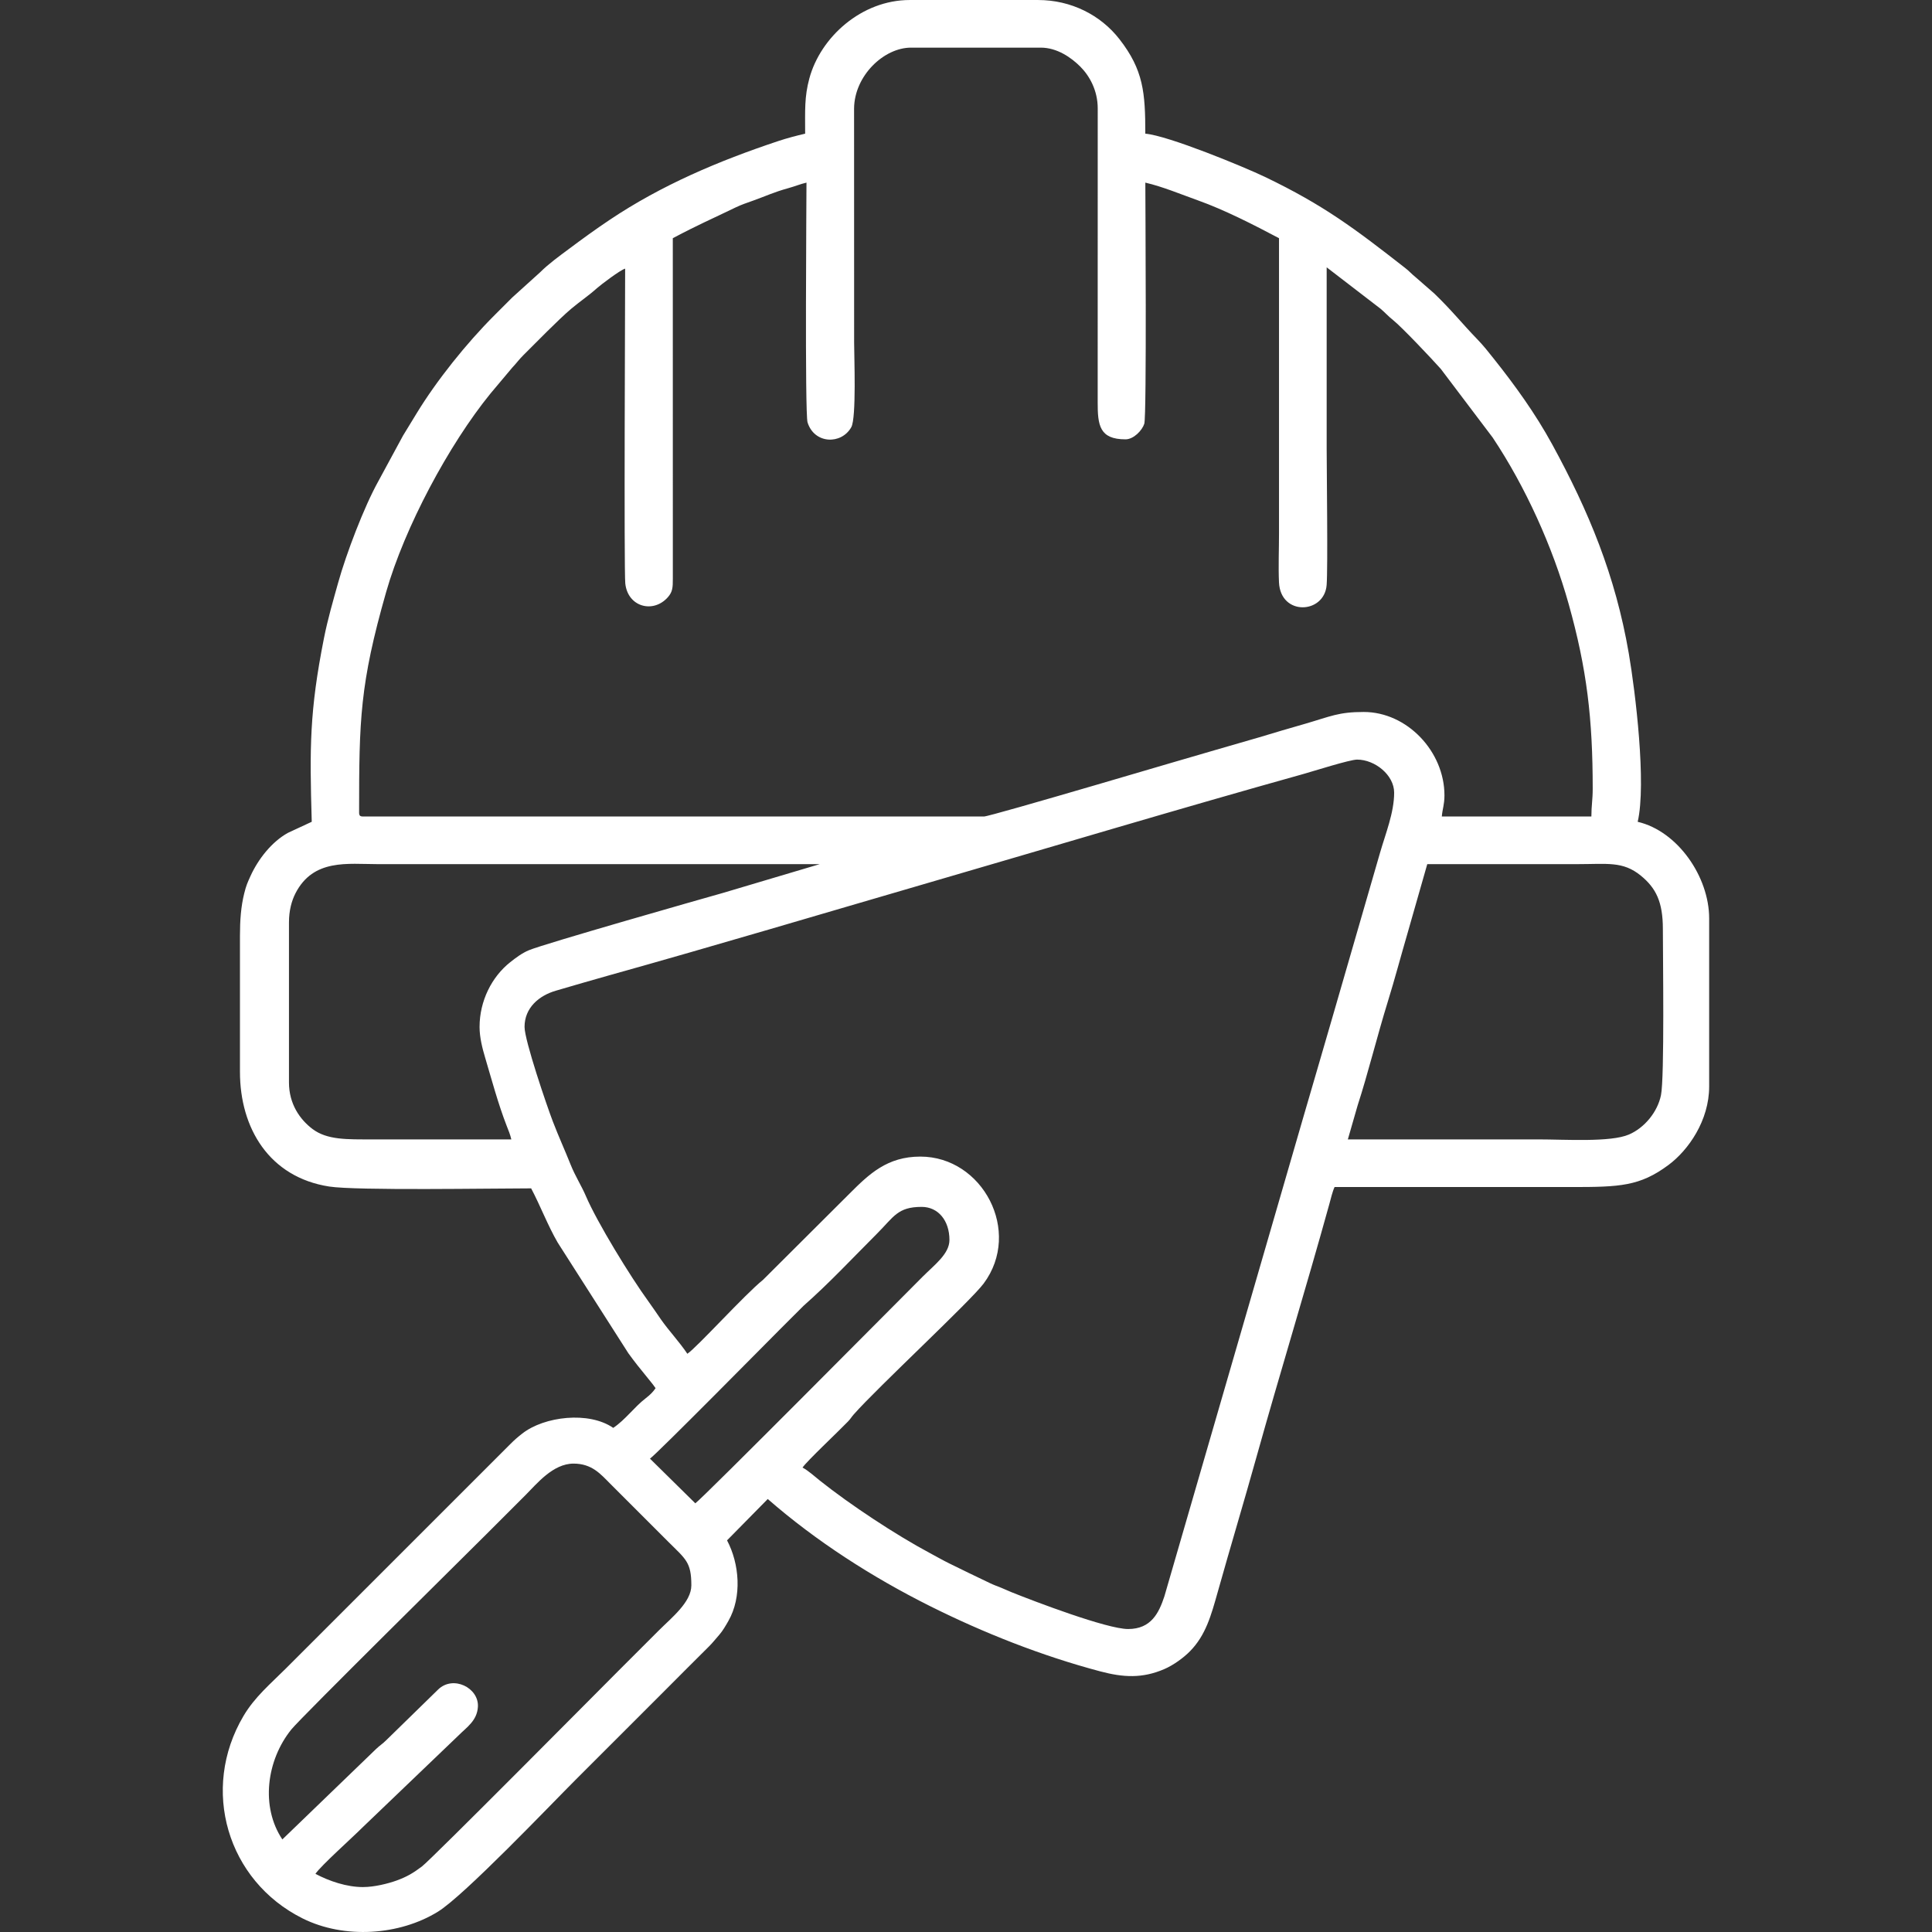 <?xml version="1.0" encoding="UTF-8"?>
<svg xmlns="http://www.w3.org/2000/svg" xmlns:xlink="http://www.w3.org/1999/xlink" xmlns:xodm="http://www.corel.com/coreldraw/odm/2003" xml:space="preserve" width="4.844in" height="4.844in" version="1.1" style="shape-rendering:geometricPrecision; text-rendering:geometricPrecision; image-rendering:optimizeQuality; fill-rule:evenodd; clip-rule:evenodd" viewBox="0 0 2241.89 2241.89">
 <rect x="0" y="0" width="2241.89" height="2241.89" fill="#333333" stroke="none"/>
 <defs>
  <style type="text/css">
   
    .fil0 {fill:none}
    .fil1 {fill:white}
   
  </style>
 </defs>
 <g id="Layer_x0020_1">
  <g id="_1551857753760">
   <rect class="fil0" x="-0" y="-0" width="2241.89" height="2241.89"></rect>
   <path class="fil1" d="M421.32 2189.76c-18.99,0 -39.13,-6.81 -55.29,-15.36 6.32,-9.43 42.18,-41.4 54.91,-54.13l111.38 -106.7c9.23,-9.28 21.29,-16.84 22.24,-32.97 1.29,-22 -28.63,-37.06 -46.13,-20.1l-59.82 58.43c-4.71,4.77 -7.77,6.31 -12.33,10.71l-108.64 104.83c-25.39,-37.9 -18.47,-91.85 10.51,-127.69 11.26,-13.92 203.46,-203.7 226.41,-226.64 15.48,-15.48 29.83,-29.83 45.31,-45.3 12.92,-12.92 31.74,-36.47 55.68,-36.47 21.48,0 31.57,12.37 42.62,23.42 11.64,11.64 22.15,22.15 33.79,33.78 11.64,11.64 22.15,22.15 33.79,33.78 19.91,19.9 26.49,23.25 26.49,50.29 0,19.52 -22.92,37.5 -38.01,52.59 -15.73,15.73 -30.34,30.34 -46.08,46.07 -20.02,20.02 -217.54,219.3 -228.55,227.56 -9.91,7.44 -17.18,11.91 -29.67,16.41 -9.5,3.42 -25.52,7.48 -38.59,7.48zm385.51 -445.32l-52.6 -51.83c7.92,-5.41 139.99,-139.19 150.52,-149.71l27.66 -27.63c29.7,-26.15 57.19,-55.67 85.23,-83.7 19.62,-19.61 23.87,-31.1 51.84,-31.1 19.16,0 32.25,15.82 32.25,38.39 0,16.08 -17.11,28.63 -31.1,42.61 -25.86,25.86 -255.51,257.43 -263.8,262.97zm757.21 -422.29l11.33 -39.35c11.76,-36.08 22.84,-81.11 34.94,-120.16 8.07,-26.06 15.26,-53.24 23.03,-79.86l22.86 -80.03c57.85,0 115.7,0 173.56,0 35.4,0 53.4,-3.68 74.22,13.32 17.7,14.45 25.61,30.59 25.61,61.92 0,30.6 2,172.37 -2.19,192.83 -3.99,19.5 -19.07,37.9 -37.23,45.7 -21.37,9.18 -74.29,5.63 -104.95,5.63 -73.72,0 -147.45,0 -221.17,0zm-1007.56 -130.52c0,12.36 3.39,25.24 6.33,35.13 7.54,25.41 15.18,53.95 25.04,79.39 2.25,5.8 4.08,9.92 5.5,16 -53.76,0 -107.51,0 -161.27,0 -29.34,0 -52.34,0.78 -69.38,-12.02 -14.59,-10.96 -27.38,-29.04 -27.38,-54.01l0 -185.81c0,-13.61 3.04,-24.97 7.61,-33.85 20.75,-40.27 60.7,-33.72 95.29,-33.72 171,0 342,0 513,0l-112.46 33.45c-21.27,5.97 -207.62,59.04 -225.27,66.54 -7.89,3.36 -14.88,8.61 -21.48,13.84 -21.42,16.98 -35.52,45 -35.52,75.05zm752.6 698.69c-24.61,0 -108.89,-32.09 -135.39,-42.76 -4.85,-1.95 -6.97,-3.13 -11.82,-5.08 -4.07,-1.64 -8.5,-3.18 -13.05,-5.38 -16.48,-7.93 -31.36,-14.96 -47.59,-23.05 -8.3,-4.13 -13.91,-7.45 -22.02,-11.77 -39.59,-21.12 -92.91,-56.33 -127.79,-84.15 -6.2,-4.95 -13.42,-11.59 -20.17,-15.16 5.02,-7.49 41.11,-41.35 52.64,-53.33 3.46,-3.59 3.79,-4.94 6.89,-8.46 27.11,-30.78 135.5,-131.39 150.7,-151.84 44.81,-60.26 -1.13,-147.23 -73.54,-147.23 -38.41,0 -59.45,20.28 -81.79,42.61l-100.76 100.43c-20.62,16.45 -76.46,78.19 -87.78,85.77 -9.37,-13.99 -21.16,-26.32 -30.71,-39.94 -4.87,-6.95 -9.2,-13.59 -14.48,-20.84 -20.86,-28.66 -59.6,-91.85 -72.63,-122.4 -4.9,-11.5 -12.41,-23.19 -17.58,-36.17 -6.59,-16.55 -13.92,-32.57 -20.62,-50.02 -7.11,-18.53 -32.9,-94.24 -32.9,-109.92 0,-22.38 16.96,-36.39 36.3,-42.02 21.38,-6.22 41.27,-12.08 62,-17.87 121.93,-34.05 249.72,-72.22 371.51,-107.67 141.56,-41.2 291.58,-86.16 433.31,-125.74 12.23,-3.42 54.49,-16.89 62.97,-16.89 20.76,0 43,17.94 43,38.39 0,23.19 -10.07,47.79 -16.36,69.64l-53.76 185.81c-11.94,41.33 -23.87,81.92 -35.68,122.49l-160.86 554.76c-6.38,19.22 -15.35,37.79 -42.07,37.79zm-167.41 -942.85l-720.35 0c-3.54,0 -4.61,-1.07 -4.61,-4.61 0,-107.59 0.81,-148.8 31.36,-255.8 21.42,-75 72.76,-171.05 121.17,-230.51l25.25 -30.04c5.09,-5.35 7.62,-9.21 13.05,-14.59 13.63,-13.51 40.89,-41.51 55.36,-53.67 10.02,-8.42 20.25,-15.23 29.87,-23.89 4.04,-3.64 27.03,-21.13 32.65,-22.63 0,23.74 -1.44,350.17 0.16,365.31 2.89,27.36 32.49,35.18 49.43,15.95 5.41,-6.14 5.81,-11.01 5.75,-21.9l-0.04 -394.68c30.95,-16.38 43.69,-21.53 73.2,-35.84 6.14,-2.98 13.15,-5.32 19.91,-7.73 15.1,-5.38 23.95,-9.8 40.83,-14.46 7.94,-2.19 13.81,-4.75 21.18,-6.47 0,17.13 -1.99,267.92 1.24,278.23 7.9,25.25 39.27,26.02 50.74,5.61 6.08,-10.83 3.31,-82.66 3.31,-98.04l-0.06 -271.86c0.38,-37.94 34.49,-70.57 66.11,-70.57l150.52 0c19.25,0 35.66,11.86 45.71,21.86 10.76,10.72 20.39,27.64 20.39,48.72l-0.05 340.96c-0.03,26.62 2.06,43 32.25,43 9.49,0 19.37,-10.37 21.83,-18.1 2.91,-9.16 1.21,-263.96 1.21,-279.8 20.35,4.74 41.51,13.64 60.86,20.54 31.22,11.14 64.94,28.44 94.26,43.96l0 342.43c0,18.38 -0.84,38.72 -0.03,56.85 1.75,39.44 52.75,36.93 55.31,3.03 1.52,-20.19 0.02,-132.2 0.02,-158.15 0,-70.12 0,-140.25 0,-210.37l62.52 48.06c5.65,4.75 8.33,8.22 14.5,13.14 10.24,8.16 44.91,44.89 55.42,56.69l60.16 79.59c38.13,57.18 69.57,126.81 88.13,192.9 21.31,75.87 27.98,133.62 27.98,214.65 0,13 -1.54,19.54 -1.54,32.25l-173.56 0c0.73,-8.81 3.07,-13.78 3.07,-24.57 0,-50.7 -43.19,-96.74 -93.69,-96.74 -29.19,0 -38.15,5.01 -67.76,13.64 -17.98,5.24 -35.57,10.21 -53.39,15.73l-52.41 15.17c-21.55,5.97 -259.43,76.78 -267.25,76.78zm-207.35 -792.36c-10.49,2.44 -20.97,5.18 -31.32,8.62 -68.99,22.96 -135.39,51.05 -195.7,91.5 -16.96,11.37 -31.25,21.8 -47.48,33.91 -11.31,8.44 -23.08,16.9 -33.07,26.83l-32.26 29.17c-7.29,7.29 -13.45,13.45 -20.74,20.73 -32.45,32.42 -67.09,75.7 -90.36,113.9 -5.62,9.23 -10.22,16.64 -15.72,25.75l-28.59 52.8c-16.68,29.93 -37.3,84.22 -46.64,117.68 -5.92,21.21 -12.1,42.27 -16.57,64.82 -16.66,84.2 -16.65,126.57 -14.12,212.78l-27.51 12.79c-18.98,10.42 -34.67,30.62 -43.55,50.13 -3.62,7.96 -5.01,10.95 -7.33,20.32 -3.77,15.2 -4.91,31.09 -4.91,48.84l0 158.17c0,65.12 33.84,122.16 103.5,133 31.4,4.89 190.04,2.13 234.4,2.13 10.52,19.87 19.47,43.42 30.79,62.89l81.99 128.4c3.86,5.15 6.58,9.1 10.57,14 3.74,4.6 6.89,8.43 10.28,12.76 3.52,4.51 7.54,9.03 10.75,13.82 -3.05,4.55 -6.7,8.01 -11.4,11.64 -13.59,10.48 -23.48,24.88 -37.75,34.43 -28.11,-19.53 -80,-13.44 -105.54,6.58 -5.32,4.17 -9.19,7.49 -13.88,12.23l-156.66 156.63c-34.93,34.93 -68.74,68.73 -103.67,103.65 -17.63,17.62 -36.16,33.03 -49.26,55.17 -50.3,84.94 -18.98,191.28 68.57,234.95 48.39,24.14 112.33,19.8 157.07,-7.83 30.58,-18.88 130.01,-123.33 159.22,-152.54 34.93,-34.93 68.74,-68.73 103.67,-103.65 17.52,-17.52 33.84,-34.02 51.46,-51.44 4.75,-4.69 7.83,-8.87 12.25,-13.85 3.81,-4.3 7.57,-10.88 10.35,-15.75 16.12,-28.14 12.85,-66.53 -1.5,-93.63l47.24 -47.98c56.24,49.07 121.39,90.82 188.27,124.25 61.99,30.98 129.53,57.74 197.61,75.77 26.65,7.06 48.71,8.35 74.19,-2.62 10.64,-4.58 22.39,-13.1 29.91,-20.77 18.24,-18.6 24.46,-41.28 32.27,-69.08 14.79,-52.65 30.24,-103.91 44.87,-156.3 27.34,-97.85 57.39,-195.47 84.48,-293.29 1.65,-5.96 3.73,-14.94 6.14,-19.97 91.64,0 183.29,0 274.93,0 55.94,0 79.28,-0.86 112.58,-25.65 23.08,-17.18 47.16,-51.57 47.16,-91.05l0 -195.02c0,-48.2 -36.43,-101.26 -82.94,-112.1 10.25,-43.99 -2.62,-150.58 -10.33,-195.44 -15.56,-90.55 -46.48,-164.89 -88.98,-242.73 -19.28,-35.32 -43.05,-68.3 -67.9,-99.49 -6.54,-8.2 -11.64,-14.8 -19.04,-22.42 -17.08,-17.58 -29.3,-33.25 -49.86,-53.04l-22.15 -19.32c-4.46,-3.57 -6.3,-6.1 -11.4,-10.1 -58.3,-45.55 -94.42,-72.95 -162.93,-105.83 -24.12,-11.57 -112.36,-47.95 -138.77,-50.14 0,-47.64 -2.14,-73.88 -30.05,-109.7 -21.88,-28.09 -56.25,-45.4 -94.36,-45.4l-148.98 0c-55.83,0 -103.43,42.99 -116.43,90.9 -5.89,21.73 -4.91,37.3 -4.91,64.19z"></path>
  </g>
 </g>
</svg>
